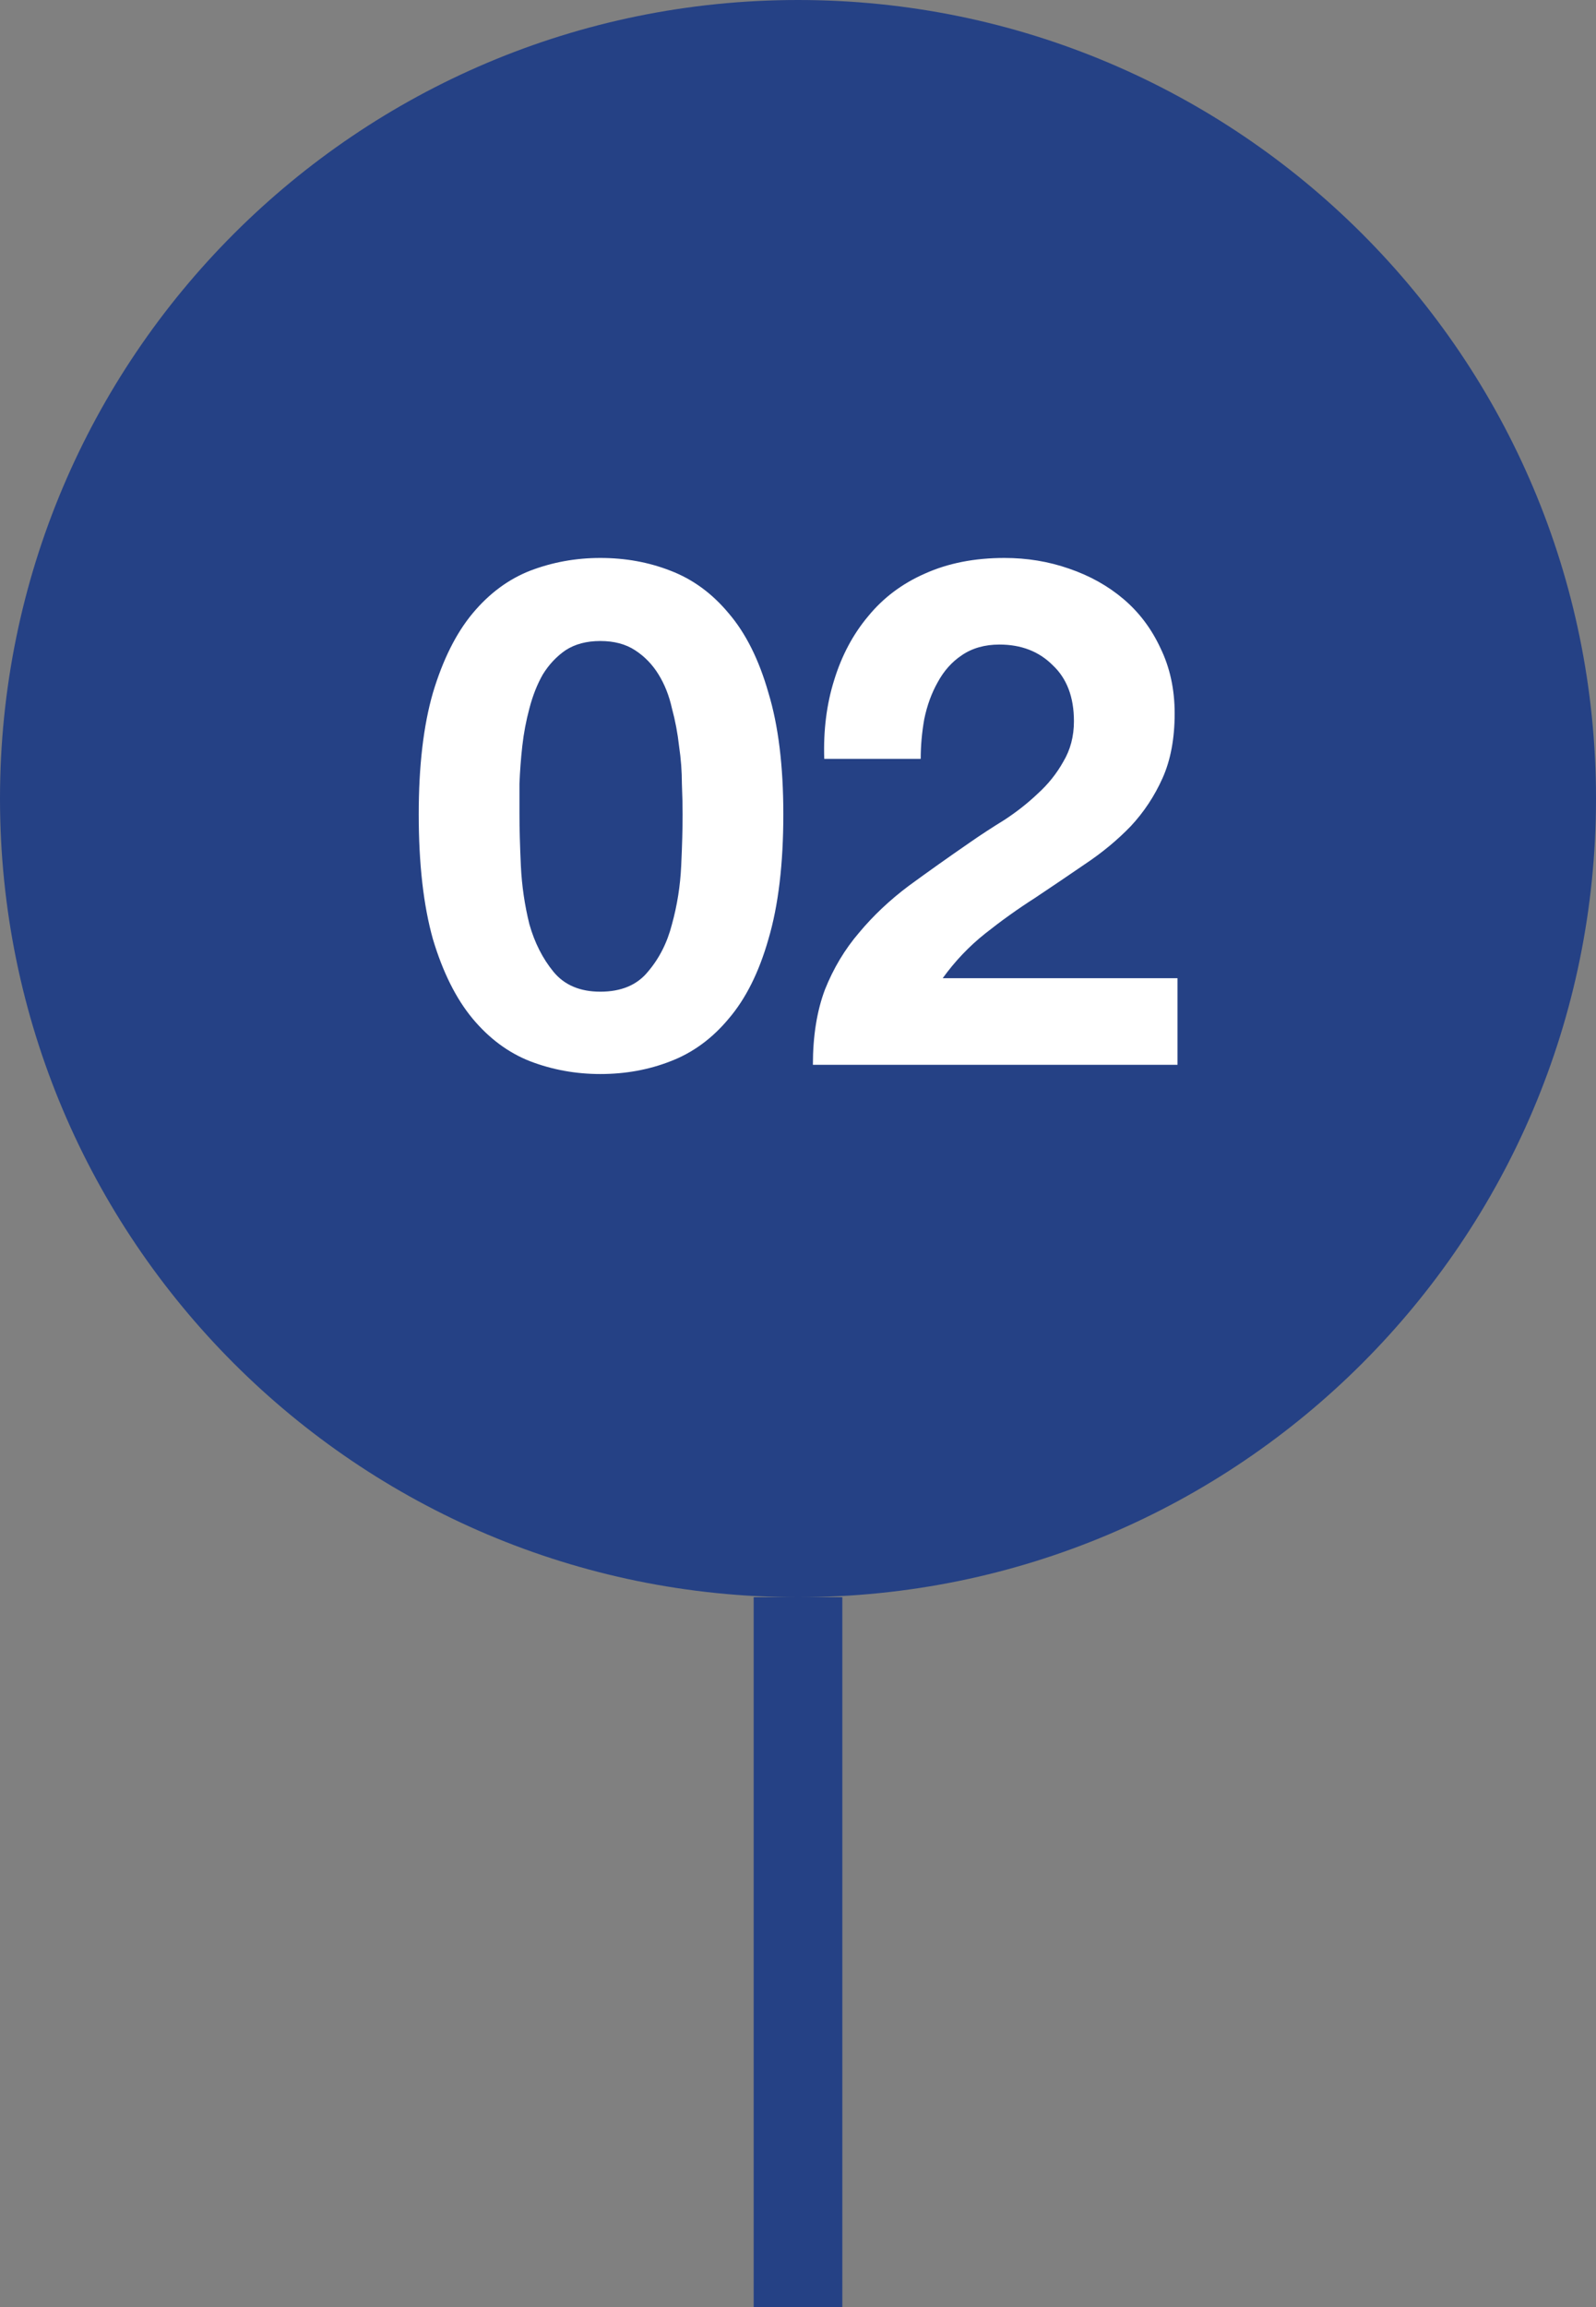 <svg width="36" height="52" viewBox="0 0 36 52" fill="none" xmlns="http://www.w3.org/2000/svg">
<rect x="0" y="0" width="36" height="52" fill="#808080" stroke="none"/>
<path fill-rule="evenodd" clip-rule="evenodd" d="M18 36C27.941 36 36 27.941 36 18C36 8.059 27.941 0 18 0C8.059 0 0 8.059 0 18C0 27.941 8.059 36 18 36Z" fill="#254185"/>
<path d="M11.717 18.352C11.717 18.672 11.728 19.061 11.749 19.52C11.771 19.968 11.835 20.405 11.941 20.832C12.059 21.248 12.24 21.605 12.485 21.904C12.731 22.203 13.083 22.352 13.541 22.352C14.011 22.352 14.368 22.203 14.613 21.904C14.869 21.605 15.051 21.248 15.157 20.832C15.275 20.405 15.344 19.968 15.365 19.52C15.387 19.061 15.397 18.672 15.397 18.352C15.397 18.16 15.392 17.931 15.381 17.664C15.381 17.387 15.36 17.104 15.317 16.816C15.285 16.528 15.232 16.245 15.157 15.968C15.093 15.68 14.992 15.424 14.853 15.2C14.715 14.976 14.539 14.795 14.325 14.656C14.112 14.517 13.851 14.448 13.541 14.448C13.232 14.448 12.971 14.517 12.757 14.656C12.555 14.795 12.384 14.976 12.245 15.2C12.117 15.424 12.016 15.68 11.941 15.968C11.867 16.245 11.813 16.528 11.781 16.816C11.749 17.104 11.728 17.387 11.717 17.664C11.717 17.931 11.717 18.16 11.717 18.352ZM9.445 18.352C9.445 17.264 9.552 16.352 9.765 15.616C9.989 14.869 10.288 14.272 10.661 13.824C11.035 13.376 11.467 13.056 11.957 12.864C12.459 12.672 12.987 12.576 13.541 12.576C14.107 12.576 14.635 12.672 15.125 12.864C15.627 13.056 16.064 13.376 16.437 13.824C16.821 14.272 17.12 14.869 17.333 15.616C17.557 16.352 17.669 17.264 17.669 18.352C17.669 19.472 17.557 20.411 17.333 21.168C17.12 21.915 16.821 22.512 16.437 22.96C16.064 23.408 15.627 23.728 15.125 23.92C14.635 24.112 14.107 24.208 13.541 24.208C12.987 24.208 12.459 24.112 11.957 23.92C11.467 23.728 11.035 23.408 10.661 22.96C10.288 22.512 9.989 21.915 9.765 21.168C9.552 20.411 9.445 19.472 9.445 18.352ZM18.592 17.104C18.571 16.464 18.645 15.872 18.816 15.328C18.987 14.773 19.243 14.293 19.584 13.888C19.925 13.472 20.352 13.152 20.864 12.928C21.387 12.693 21.984 12.576 22.656 12.576C23.168 12.576 23.653 12.656 24.112 12.816C24.581 12.976 24.992 13.205 25.344 13.504C25.696 13.803 25.973 14.171 26.176 14.608C26.389 15.045 26.496 15.536 26.496 16.08C26.496 16.645 26.405 17.131 26.224 17.536C26.043 17.941 25.803 18.304 25.504 18.624C25.205 18.933 24.864 19.216 24.48 19.472C24.107 19.728 23.728 19.984 23.344 20.24C22.96 20.485 22.587 20.752 22.224 21.04C21.861 21.328 21.541 21.664 21.264 22.048H26.56V24H18.336C18.336 23.349 18.427 22.784 18.608 22.304C18.8 21.824 19.056 21.397 19.376 21.024C19.696 20.64 20.069 20.288 20.496 19.968C20.933 19.648 21.392 19.323 21.872 18.992C22.117 18.821 22.379 18.651 22.656 18.48C22.933 18.299 23.184 18.101 23.408 17.888C23.643 17.675 23.835 17.435 23.984 17.168C24.144 16.901 24.224 16.597 24.224 16.256C24.224 15.712 24.064 15.291 23.744 14.992C23.435 14.683 23.035 14.528 22.544 14.528C22.213 14.528 21.931 14.608 21.696 14.768C21.472 14.917 21.291 15.12 21.152 15.376C21.013 15.621 20.912 15.899 20.848 16.208C20.795 16.507 20.768 16.805 20.768 17.104H18.592Z" fill="white"/>
<rect x="17" y="36" width="2" height="16" fill="#254185"/>
</svg>
